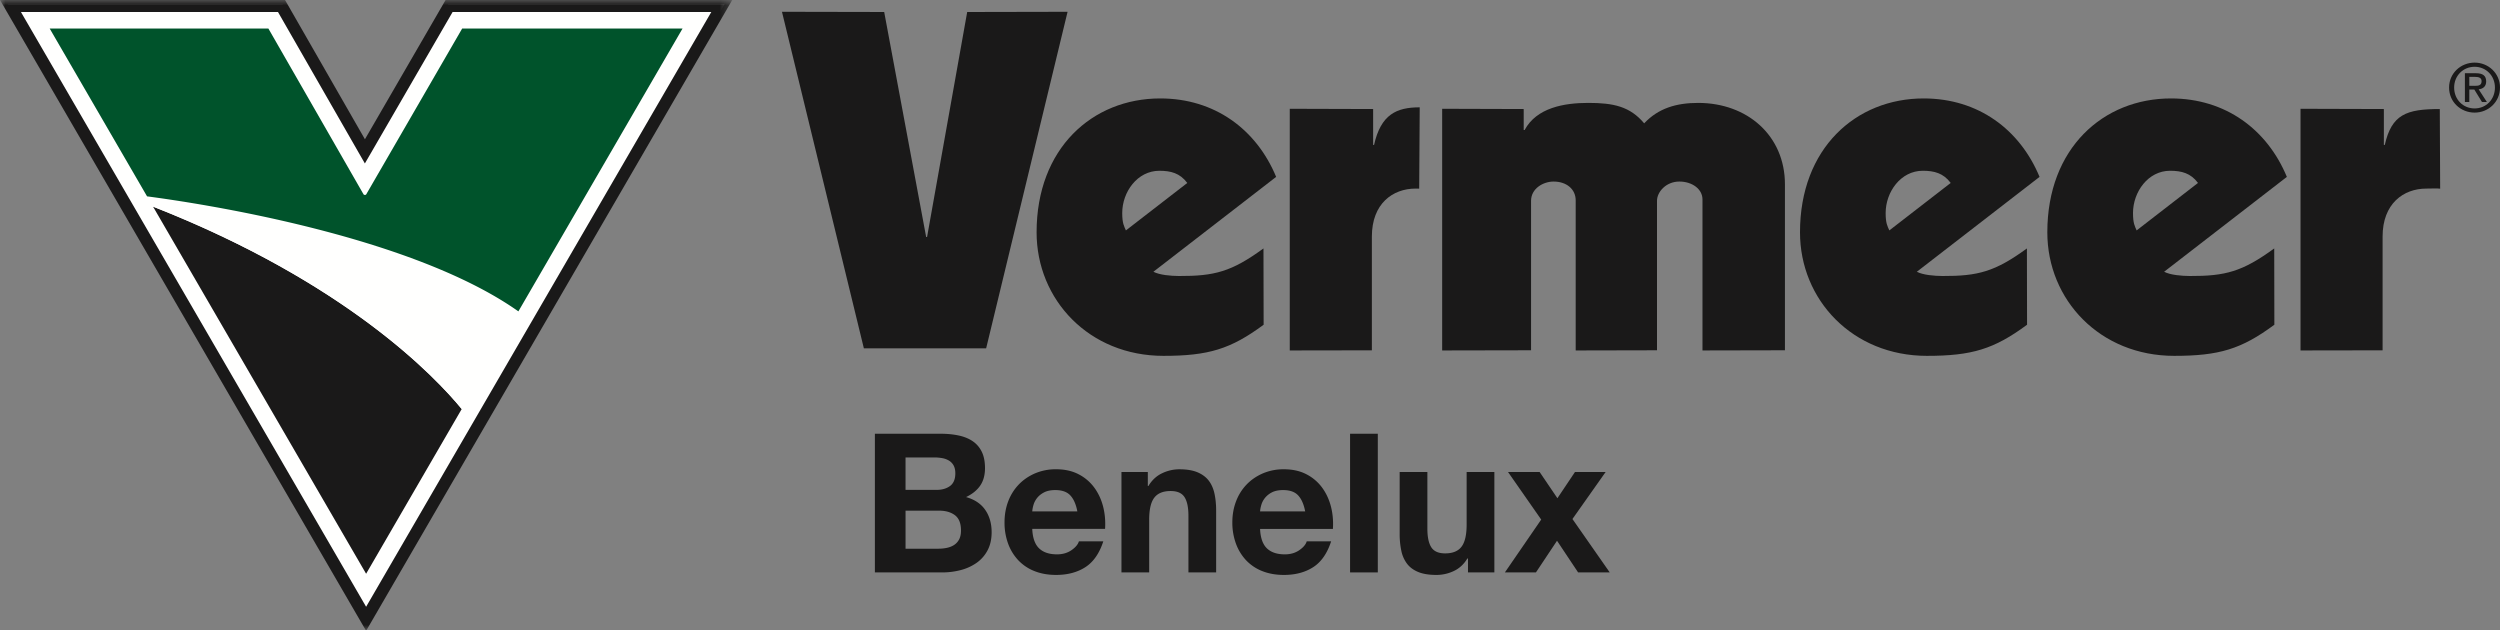 <svg width="238" height="60" viewBox="0 0 238 60" version="1.1" xmlns="http://www.w3.org/2000/svg" xmlns:xlink="http://www.w3.org/1999/xlink"><rect x="0" y="0" width="238" height="60" fill="#808080" stroke="none"/><defs><path id="path-1" d="M0 0h69.709v60H0z"/></defs><g id="🔄-Symbols" stroke="none" stroke-width="1" fill="none" fill-rule="evenodd"><g id="nav" transform="translate(-60 -35)"><g id="DealerLogo_Benelux_2clr" transform="translate(60 35)"><path id="Fill-1" fill="#1A1919" d="M93.881 33.162H82.24l-7.797-32.04 9.732.02 3.995 21.422h.087l3.82-21.421 9.556-.02-7.752 32.039"/><path d="M135.108 17.962c.075-.006-.62-.009-.344-.009-2.18 0-4.162 1.434-4.162 4.564V33.35l-7.817.013V10.356l7.938.024v3.417h.087c.654-2.906 2.135-3.58 4.347-3.58l-.05 7.745" id="Fill-2" fill="#1A1919"/><path d="M162.076 33.363v-14.38c0-.981-.98-1.7-2.2-1.7-1.268 0-2.13.987-2.13 1.837v14.226l-7.74.017V19.076c0-1.074-.88-1.792-2.102-1.792-1.002 0-2.148.67-2.148 1.836v14.226l-8.462.017V10.356l7.763.024v1.996h.088c1.14-2.12 3.751-2.58 6.06-2.58 2.399 0 3.966.334 5.32 1.945 1.351-1.433 3.052-1.944 5.147-1.944 4.666 0 8.254 3.107 8.254 7.757v15.792l-7.85.017" id="Fill-3" fill="#1A1919"/><path d="M192.976 30.914c-3.142 2.325-5.267 2.963-9.536 2.963-7.065 0-12.08-5.321-12.08-11.763 0-8.004 5.322-12.743 11.774-12.743 5.19 0 9.157 2.952 11.032 7.468l-11.684 9.033c.61.313 1.654.398 2.44.404 3.38.014 5.008-.412 8.04-2.625l.014 7.263zm-7.269-13.498c-.697-.934-1.571-1.159-2.66-1.159-2.094 0-3.533 2.013-3.533 4.024 0 .985.174 1.253.351 1.654l5.842-4.52z" id="Fill-4" fill="#1A1919"/><path d="M232.303 17.962c-.35-.043-.662-.009-1.315-.009-2.18 0-4.165 1.434-4.165 4.564V33.35l-7.814.013V10.356l7.935.024v3.417h.088c.655-2.906 2.053-3.417 5.236-3.417l.035 7.582" id="Fill-5" fill="#1A1919"/><path d="M216.52 30.914c-3.141 2.325-5.264 2.963-9.535 2.963-7.066 0-12.08-5.321-12.08-11.763 0-8.004 5.32-12.743 11.774-12.743 5.187 0 9.158 2.952 11.03 7.468l-11.685 9.033c.612.313 1.658.398 2.442.404 3.38.014 5.008-.412 8.04-2.625l.013 7.263zm-7.27-13.498c-.695-.934-1.568-1.159-2.66-1.159-2.091 0-3.528 2.013-3.528 4.024 0 .985.172 1.253.345 1.654l5.842-4.52z" id="Fill-6" fill="#1A1919"/><path d="M113.03 17.418c-.698-.938-1.57-1.16-2.66-1.16-2.092 0-3.534 2.012-3.534 4.023 0 .985.176 1.253.35 1.654l5.844-4.517zm7.268 13.496c-3.14 2.322-5.262 2.963-9.537 2.963-7.064 0-12.077-5.321-12.077-11.763 0-8.004 5.32-12.743 11.772-12.743 5.191 0 9.159 2.95 11.033 7.468l-11.686 9.033c.61.313 1.656.398 2.44.404 3.38.014 5.01-.412 8.04-2.625l.015 7.263z" id="Fill-7" fill="#1A1919"/><path d="M235.576 8.172c.354 0 .672-.026.672-.448 0-.34-.31-.403-.6-.403h-.57v.85h.498zm-.498 1.541h-.42V6.971h1.052c.65 0 .974.236.974.778 0 .492-.31.706-.714.757l.783 1.207h-.468l-.73-1.19h-.477v1.19zm.507.61c1.08 0 1.933-.842 1.933-1.989 0-1.127-.852-1.976-1.933-1.976-1.097 0-1.95.85-1.95 1.976 0 1.147.853 1.99 1.95 1.99zm-2.432-1.989c0-1.363 1.113-2.373 2.432-2.373 1.303 0 2.415 1.01 2.415 2.373 0 1.38-1.112 2.386-2.415 2.386-1.32 0-2.432-1.007-2.432-2.386z" id="Fill-8" fill="#1A1919"/><path d="M89.33 52.237c.284 0 .557-.027.818-.082.26-.056.49-.148.687-.277.198-.13.356-.306.474-.527.118-.223.177-.506.177-.85 0-.679-.192-1.162-.576-1.453-.385-.289-.893-.434-1.524-.434h-3.178v3.623h3.121zm-.167-5.6c.52 0 .947-.125 1.282-.371.334-.247.502-.647.502-1.202 0-.308-.056-.561-.168-.759a1.226 1.226 0 00-.446-.461 1.867 1.867 0 00-.64-.231 4.29 4.29 0 00-.753-.065h-2.732v3.088h2.955zm.372-5.345c.632 0 1.208.056 1.728.167.52.11.966.292 1.338.545.372.252.66.589.865 1.007.204.42.306.938.306 1.554 0 .665-.152 1.22-.455 1.663-.304.445-.754.809-1.347 1.092.817.234 1.427.643 1.83 1.23.402.585.604 1.291.604 2.117 0 .665-.13 1.242-.39 1.728a3.36 3.36 0 01-1.05 1.193 4.66 4.66 0 01-1.506.684 6.862 6.862 0 01-1.738.222h-6.431V41.292h6.246z" id="Fill-9" fill="#1A1919"/><path d="M101.903 47.172c-.316-.346-.796-.517-1.44-.517-.422 0-.772.071-1.05.211-.28.143-.502.319-.67.527-.167.21-.284.433-.353.667a3.004 3.004 0 00-.12.627h4.293c-.124-.665-.343-1.17-.66-1.515zM98.92 52.2c.397.383.966.574 1.71.574.533 0 .991-.133 1.375-.398s.62-.546.707-.842h2.323c-.372 1.147-.942 1.966-1.71 2.46-.769.494-1.698.739-2.788.739-.756 0-1.437-.12-2.044-.36a4.226 4.226 0 01-1.542-1.026 4.608 4.608 0 01-.977-1.59 5.787 5.787 0 01-.343-2.034c0-.715.117-1.381.352-1.998a4.683 4.683 0 011.004-1.599c.434-.45.95-.804 1.552-1.063a5.011 5.011 0 011.998-.389c.818 0 1.53.157 2.138.472a4.256 4.256 0 011.495 1.266c.39.53.673 1.136.846 1.813.173.677.235 1.387.186 2.126H98.27c.036.851.253 1.467.65 1.849z" id="Fill-10" fill="#1A1919"/><path d="M109.273 44.934v1.332h.055c.335-.555.768-.959 1.301-1.21a3.779 3.779 0 011.636-.38c.706 0 1.285.096 1.737.286.453.192.809.456 1.07.795.259.34.442.752.547 1.24.105.485.158 1.025.158 1.617v5.88h-2.638v-5.399c0-.79-.124-1.379-.372-1.766-.248-.389-.688-.583-1.32-.583-.719 0-1.24.214-1.561.638-.323.426-.484 1.125-.484 2.099v5.011h-2.639v-9.56h2.51" id="Fill-11" fill="#1A1919"/><path d="M123.593 47.172c-.316-.346-.797-.517-1.44-.517-.423 0-.773.071-1.052.211a2.029 2.029 0 00-.668.527c-.168.21-.286.433-.353.667-.069.234-.11.443-.12.627h4.293c-.126-.665-.344-1.17-.66-1.515zm-2.984 5.029c.397.383.966.574 1.71.574.533 0 .99-.133 1.375-.398.384-.265.62-.546.707-.842h2.323c-.371 1.147-.942 1.966-1.71 2.46-.769.494-1.698.739-2.788.739-.756 0-1.438-.12-2.044-.36a4.23 4.23 0 01-1.543-1.026 4.606 4.606 0 01-.976-1.59 5.787 5.787 0 01-.344-2.034c0-.715.118-1.381.354-1.998a4.681 4.681 0 011.003-1.599c.434-.45.951-.804 1.552-1.063a5.003 5.003 0 011.998-.389c.817 0 1.53.157 2.138.472a4.26 4.26 0 011.496 1.266c.39.53.671 1.136.846 1.813.173.677.236 1.387.186 2.126h-6.933c.038.851.253 1.467.65 1.849z" id="Fill-12" fill="#1A1919"/><path id="Fill-13" fill="#1A1919" d="M128.527 54.494h2.64V41.292h-2.64z"/><path d="M139.753 54.494v-1.33h-.057c-.334.552-.767.954-1.3 1.2a3.845 3.845 0 01-1.636.37c-.706 0-1.285-.092-1.738-.277-.453-.185-.808-.447-1.068-.786a3.052 3.052 0 01-.548-1.24 7.587 7.587 0 01-.158-1.617v-5.88h2.639v5.4c0 .789.123 1.377.371 1.765.249.39.687.583 1.32.583.718 0 1.239-.213 1.561-.638.322-.426.484-1.124.484-2.099v-5.01h2.64v9.56h-2.51" id="Fill-14" fill="#1A1919"/><path id="Fill-15" fill="#1A1919" d="M143.563 44.934h3.01l1.692 2.497 1.673-2.497h2.918l-3.16 4.476 3.55 5.084h-3.01l-2.008-3.014-2.007 3.014h-2.956l3.457-5.03-3.159-4.53"/><path d="M64.99.402H42.68l-7.928 13.69L26.898.401H.753l34.11 58.777L68.98.402h-3.99" id="Fill-16" fill="#FFFFFE"/><path d="M14.569 19.67l20.285 34.952 9.102-15.683c-2.495-3.044-11.023-12.058-29.387-19.268" id="Fill-17" fill="#1A1919"/><path d="M14.001 18.693l.568.978c18.364 7.21 26.892 16.224 29.387 19.268l5.396-9.297c-10.361-7.322-30.69-10.339-35.35-10.95" id="Fill-18" fill="#FFFFFE"/><g id="Group-22"><mask id="mask-2" fill="#fff"><use xlink:href="#path-1"/></mask><path d="M34.87 18.493c-.029.047-.074.067-.133.067a.155.155 0 01-.141-.082L25.55 2.716H4.73L14 18.693c4.66.61 24.99 3.627 35.35 10.95L64.98 2.715H44l-9.13 15.778" id="Fill-19" fill="#00532B" mask="url(#mask-2)"/><path d="M64.98 1.145h2.735l-32.861 56.62c-.955-1.642-31.907-54.977-32.86-56.62h24.472l8.27 14.416 8.35-14.416H64.98zM68.711 0h-26.29l-7.68 13.259L27.135 0H0l34.854 60.056L69.709 0h-.997z" id="Fill-21" fill="#1A1919" mask="url(#mask-2)"/></g></g></g></g></svg>